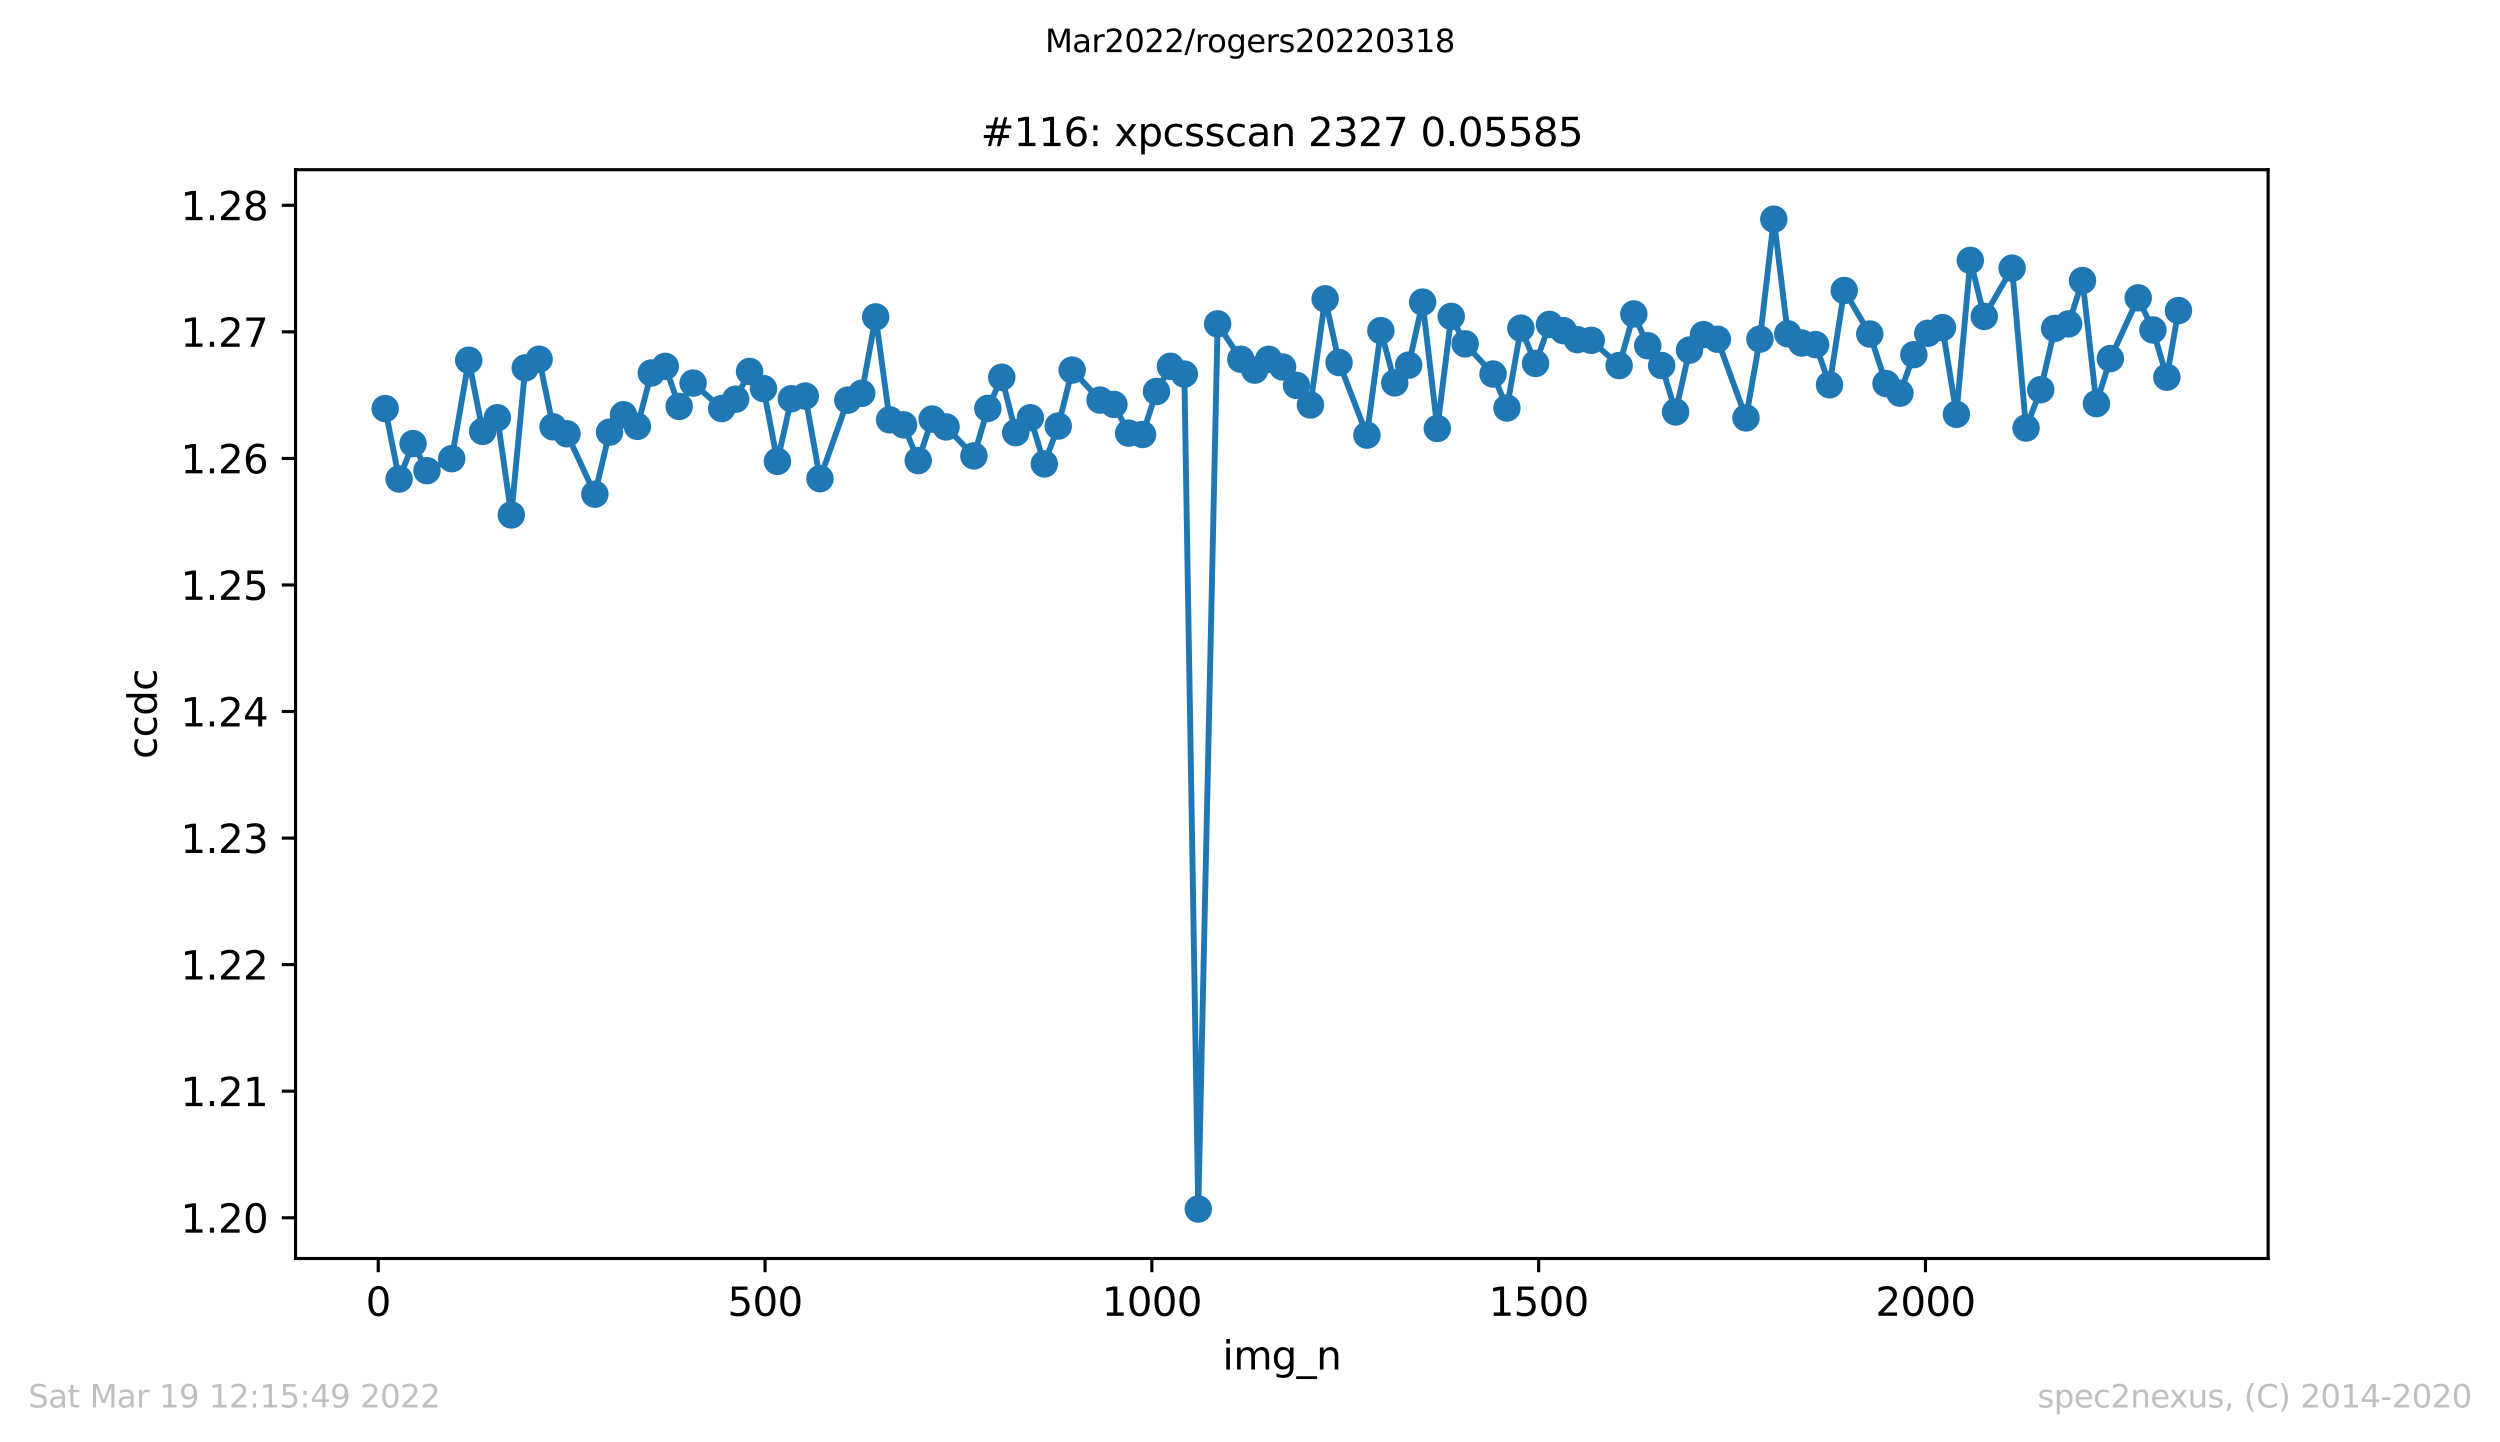 <?xml version="1.0" encoding="utf-8" standalone="no"?>
<!DOCTYPE svg PUBLIC "-//W3C//DTD SVG 1.1//EN"
  "http://www.w3.org/Graphics/SVG/1.1/DTD/svg11.dtd">
<svg xmlns:xlink="http://www.w3.org/1999/xlink" width="636.48pt" height="367.2pt" viewBox="0 0 636.48 367.2" xmlns="http://www.w3.org/2000/svg" version="1.1">
 <defs>
  <style type="text/css">*{stroke-linejoin: round; stroke-linecap: butt}</style>
 </defs>
 <g id="figure_1">
  <g id="patch_1">
   <path d="M 0 367.2 
L 636.48 367.2 
L 636.48 0 
L 0 0 
z
" style="fill: #ffffff"/>
  </g>
  <g id="axes_1">
   <g id="patch_2">
    <path d="M 75.24 320.4 
L 577.44 320.4 
L 577.44 43.2 
L 75.24 43.2 
z
" style="fill: #ffffff"/>
   </g>
   <g id="matplotlib.axis_1">
    <g id="xtick_1">
     <g id="line2d_1">
      <defs>
       <path id="m9ed4591e3e" d="M 0 0 
L 0 3.5 
" style="stroke: #000000; stroke-width: 0.8"/>
      </defs>
      <g>
       <use xlink:href="#m9ed4591e3e" x="96.295" y="320.4" style="stroke: #000000; stroke-width: 0.8"/>
      </g>
     </g>
     <g id="text_1">
      <!-- 0 -->
      <g transform="translate(93.113 334.998)scale(0.1 -0.1)">
       <defs>
        <path id="DejaVuSans-30" d="M 2034 4250 
Q 1547 4250 1301 3770 
Q 1056 3291 1056 2328 
Q 1056 1369 1301 889 
Q 1547 409 2034 409 
Q 2525 409 2770 889 
Q 3016 1369 3016 2328 
Q 3016 3291 2770 3770 
Q 2525 4250 2034 4250 
z
M 2034 4750 
Q 2819 4750 3233 4129 
Q 3647 3509 3647 2328 
Q 3647 1150 3233 529 
Q 2819 -91 2034 -91 
Q 1250 -91 836 529 
Q 422 1150 422 2328 
Q 422 3509 836 4129 
Q 1250 4750 2034 4750 
z
" transform="scale(0.016)"/>
       </defs>
       <use xlink:href="#DejaVuSans-30"/>
      </g>
     </g>
    </g>
    <g id="xtick_2">
     <g id="line2d_2">
      <g>
       <use xlink:href="#m9ed4591e3e" x="194.773" y="320.4" style="stroke: #000000; stroke-width: 0.8"/>
      </g>
     </g>
     <g id="text_2">
      <!-- 500 -->
      <g transform="translate(185.229 334.998)scale(0.1 -0.1)">
       <defs>
        <path id="DejaVuSans-35" d="M 691 4666 
L 3169 4666 
L 3169 4134 
L 1269 4134 
L 1269 2991 
Q 1406 3038 1543 3061 
Q 1681 3084 1819 3084 
Q 2600 3084 3056 2656 
Q 3513 2228 3513 1497 
Q 3513 744 3044 326 
Q 2575 -91 1722 -91 
Q 1428 -91 1123 -41 
Q 819 9 494 109 
L 494 744 
Q 775 591 1075 516 
Q 1375 441 1709 441 
Q 2250 441 2565 725 
Q 2881 1009 2881 1497 
Q 2881 1984 2565 2268 
Q 2250 2553 1709 2553 
Q 1456 2553 1204 2497 
Q 953 2441 691 2322 
L 691 4666 
z
" transform="scale(0.016)"/>
       </defs>
       <use xlink:href="#DejaVuSans-35"/>
       <use xlink:href="#DejaVuSans-30" x="63.623"/>
       <use xlink:href="#DejaVuSans-30" x="127.246"/>
      </g>
     </g>
    </g>
    <g id="xtick_3">
     <g id="line2d_3">
      <g>
       <use xlink:href="#m9ed4591e3e" x="293.251" y="320.4" style="stroke: #000000; stroke-width: 0.8"/>
      </g>
     </g>
     <g id="text_3">
      <!-- 1000 -->
      <g transform="translate(280.526 334.998)scale(0.1 -0.1)">
       <defs>
        <path id="DejaVuSans-31" d="M 794 531 
L 1825 531 
L 1825 4091 
L 703 3866 
L 703 4441 
L 1819 4666 
L 2450 4666 
L 2450 531 
L 3481 531 
L 3481 0 
L 794 0 
L 794 531 
z
" transform="scale(0.016)"/>
       </defs>
       <use xlink:href="#DejaVuSans-31"/>
       <use xlink:href="#DejaVuSans-30" x="63.623"/>
       <use xlink:href="#DejaVuSans-30" x="127.246"/>
       <use xlink:href="#DejaVuSans-30" x="190.869"/>
      </g>
     </g>
    </g>
    <g id="xtick_4">
     <g id="line2d_4">
      <g>
       <use xlink:href="#m9ed4591e3e" x="391.73" y="320.4" style="stroke: #000000; stroke-width: 0.8"/>
      </g>
     </g>
     <g id="text_4">
      <!-- 1500 -->
      <g transform="translate(379.005 334.998)scale(0.1 -0.1)">
       <use xlink:href="#DejaVuSans-31"/>
       <use xlink:href="#DejaVuSans-35" x="63.623"/>
       <use xlink:href="#DejaVuSans-30" x="127.246"/>
       <use xlink:href="#DejaVuSans-30" x="190.869"/>
      </g>
     </g>
    </g>
    <g id="xtick_5">
     <g id="line2d_5">
      <g>
       <use xlink:href="#m9ed4591e3e" x="490.208" y="320.4" style="stroke: #000000; stroke-width: 0.8"/>
      </g>
     </g>
     <g id="text_5">
      <!-- 2000 -->
      <g transform="translate(477.483 334.998)scale(0.1 -0.1)">
       <defs>
        <path id="DejaVuSans-32" d="M 1228 531 
L 3431 531 
L 3431 0 
L 469 0 
L 469 531 
Q 828 903 1448 1529 
Q 2069 2156 2228 2338 
Q 2531 2678 2651 2914 
Q 2772 3150 2772 3378 
Q 2772 3750 2511 3984 
Q 2250 4219 1831 4219 
Q 1534 4219 1204 4116 
Q 875 4013 500 3803 
L 500 4441 
Q 881 4594 1212 4672 
Q 1544 4750 1819 4750 
Q 2544 4750 2975 4387 
Q 3406 4025 3406 3419 
Q 3406 3131 3298 2873 
Q 3191 2616 2906 2266 
Q 2828 2175 2409 1742 
Q 1991 1309 1228 531 
z
" transform="scale(0.016)"/>
       </defs>
       <use xlink:href="#DejaVuSans-32"/>
       <use xlink:href="#DejaVuSans-30" x="63.623"/>
       <use xlink:href="#DejaVuSans-30" x="127.246"/>
       <use xlink:href="#DejaVuSans-30" x="190.869"/>
      </g>
     </g>
    </g>
    <g id="text_6">
     <!-- img_n -->
     <g transform="translate(311.238 348.677)scale(0.1 -0.1)">
      <defs>
       <path id="DejaVuSans-69" d="M 603 3500 
L 1178 3500 
L 1178 0 
L 603 0 
L 603 3500 
z
M 603 4863 
L 1178 4863 
L 1178 4134 
L 603 4134 
L 603 4863 
z
" transform="scale(0.016)"/>
       <path id="DejaVuSans-6d" d="M 3328 2828 
Q 3544 3216 3844 3400 
Q 4144 3584 4550 3584 
Q 5097 3584 5394 3201 
Q 5691 2819 5691 2113 
L 5691 0 
L 5113 0 
L 5113 2094 
Q 5113 2597 4934 2840 
Q 4756 3084 4391 3084 
Q 3944 3084 3684 2787 
Q 3425 2491 3425 1978 
L 3425 0 
L 2847 0 
L 2847 2094 
Q 2847 2600 2669 2842 
Q 2491 3084 2119 3084 
Q 1678 3084 1418 2786 
Q 1159 2488 1159 1978 
L 1159 0 
L 581 0 
L 581 3500 
L 1159 3500 
L 1159 2956 
Q 1356 3278 1631 3431 
Q 1906 3584 2284 3584 
Q 2666 3584 2933 3390 
Q 3200 3197 3328 2828 
z
" transform="scale(0.016)"/>
       <path id="DejaVuSans-67" d="M 2906 1791 
Q 2906 2416 2648 2759 
Q 2391 3103 1925 3103 
Q 1463 3103 1205 2759 
Q 947 2416 947 1791 
Q 947 1169 1205 825 
Q 1463 481 1925 481 
Q 2391 481 2648 825 
Q 2906 1169 2906 1791 
z
M 3481 434 
Q 3481 -459 3084 -895 
Q 2688 -1331 1869 -1331 
Q 1566 -1331 1297 -1286 
Q 1028 -1241 775 -1147 
L 775 -588 
Q 1028 -725 1275 -790 
Q 1522 -856 1778 -856 
Q 2344 -856 2625 -561 
Q 2906 -266 2906 331 
L 2906 616 
Q 2728 306 2450 153 
Q 2172 0 1784 0 
Q 1141 0 747 490 
Q 353 981 353 1791 
Q 353 2603 747 3093 
Q 1141 3584 1784 3584 
Q 2172 3584 2450 3431 
Q 2728 3278 2906 2969 
L 2906 3500 
L 3481 3500 
L 3481 434 
z
" transform="scale(0.016)"/>
       <path id="DejaVuSans-5f" d="M 3263 -1063 
L 3263 -1509 
L -63 -1509 
L -63 -1063 
L 3263 -1063 
z
" transform="scale(0.016)"/>
       <path id="DejaVuSans-6e" d="M 3513 2113 
L 3513 0 
L 2938 0 
L 2938 2094 
Q 2938 2591 2744 2837 
Q 2550 3084 2163 3084 
Q 1697 3084 1428 2787 
Q 1159 2491 1159 1978 
L 1159 0 
L 581 0 
L 581 3500 
L 1159 3500 
L 1159 2956 
Q 1366 3272 1645 3428 
Q 1925 3584 2291 3584 
Q 2894 3584 3203 3211 
Q 3513 2838 3513 2113 
z
" transform="scale(0.016)"/>
      </defs>
      <use xlink:href="#DejaVuSans-69"/>
      <use xlink:href="#DejaVuSans-6d" x="27.783"/>
      <use xlink:href="#DejaVuSans-67" x="125.195"/>
      <use xlink:href="#DejaVuSans-5f" x="188.672"/>
      <use xlink:href="#DejaVuSans-6e" x="238.672"/>
     </g>
    </g>
   </g>
   <g id="matplotlib.axis_2">
    <g id="ytick_1">
     <g id="line2d_6">
      <defs>
       <path id="m39bb43dc4e" d="M 0 0 
L -3.5 0 
" style="stroke: #000000; stroke-width: 0.8"/>
      </defs>
      <g>
       <use xlink:href="#m39bb43dc4e" x="75.24" y="310.026" style="stroke: #000000; stroke-width: 0.8"/>
      </g>
     </g>
     <g id="text_7">
      <!-- 1.20 -->
      <g transform="translate(45.974 313.826)scale(0.1 -0.1)">
       <defs>
        <path id="DejaVuSans-2e" d="M 684 794 
L 1344 794 
L 1344 0 
L 684 0 
L 684 794 
z
" transform="scale(0.016)"/>
       </defs>
       <use xlink:href="#DejaVuSans-31"/>
       <use xlink:href="#DejaVuSans-2e" x="63.623"/>
       <use xlink:href="#DejaVuSans-32" x="95.41"/>
       <use xlink:href="#DejaVuSans-30" x="159.033"/>
      </g>
     </g>
    </g>
    <g id="ytick_2">
     <g id="line2d_7">
      <g>
       <use xlink:href="#m39bb43dc4e" x="75.24" y="277.807" style="stroke: #000000; stroke-width: 0.8"/>
      </g>
     </g>
     <g id="text_8">
      <!-- 1.21 -->
      <g transform="translate(45.974 281.606)scale(0.1 -0.1)">
       <use xlink:href="#DejaVuSans-31"/>
       <use xlink:href="#DejaVuSans-2e" x="63.623"/>
       <use xlink:href="#DejaVuSans-32" x="95.41"/>
       <use xlink:href="#DejaVuSans-31" x="159.033"/>
      </g>
     </g>
    </g>
    <g id="ytick_3">
     <g id="line2d_8">
      <g>
       <use xlink:href="#m39bb43dc4e" x="75.24" y="245.587" style="stroke: #000000; stroke-width: 0.8"/>
      </g>
     </g>
     <g id="text_9">
      <!-- 1.22 -->
      <g transform="translate(45.974 249.386)scale(0.1 -0.1)">
       <use xlink:href="#DejaVuSans-31"/>
       <use xlink:href="#DejaVuSans-2e" x="63.623"/>
       <use xlink:href="#DejaVuSans-32" x="95.41"/>
       <use xlink:href="#DejaVuSans-32" x="159.033"/>
      </g>
     </g>
    </g>
    <g id="ytick_4">
     <g id="line2d_9">
      <g>
       <use xlink:href="#m39bb43dc4e" x="75.24" y="213.367" style="stroke: #000000; stroke-width: 0.8"/>
      </g>
     </g>
     <g id="text_10">
      <!-- 1.23 -->
      <g transform="translate(45.974 217.167)scale(0.1 -0.1)">
       <defs>
        <path id="DejaVuSans-33" d="M 2597 2516 
Q 3050 2419 3304 2112 
Q 3559 1806 3559 1356 
Q 3559 666 3084 287 
Q 2609 -91 1734 -91 
Q 1441 -91 1130 -33 
Q 819 25 488 141 
L 488 750 
Q 750 597 1062 519 
Q 1375 441 1716 441 
Q 2309 441 2620 675 
Q 2931 909 2931 1356 
Q 2931 1769 2642 2001 
Q 2353 2234 1838 2234 
L 1294 2234 
L 1294 2753 
L 1863 2753 
Q 2328 2753 2575 2939 
Q 2822 3125 2822 3475 
Q 2822 3834 2567 4026 
Q 2313 4219 1838 4219 
Q 1578 4219 1281 4162 
Q 984 4106 628 3988 
L 628 4550 
Q 988 4650 1302 4700 
Q 1616 4750 1894 4750 
Q 2613 4750 3031 4423 
Q 3450 4097 3450 3541 
Q 3450 3153 3228 2886 
Q 3006 2619 2597 2516 
z
" transform="scale(0.016)"/>
       </defs>
       <use xlink:href="#DejaVuSans-31"/>
       <use xlink:href="#DejaVuSans-2e" x="63.623"/>
       <use xlink:href="#DejaVuSans-32" x="95.41"/>
       <use xlink:href="#DejaVuSans-33" x="159.033"/>
      </g>
     </g>
    </g>
    <g id="ytick_5">
     <g id="line2d_10">
      <g>
       <use xlink:href="#m39bb43dc4e" x="75.24" y="181.148" style="stroke: #000000; stroke-width: 0.8"/>
      </g>
     </g>
     <g id="text_11">
      <!-- 1.24 -->
      <g transform="translate(45.974 184.947)scale(0.1 -0.1)">
       <defs>
        <path id="DejaVuSans-34" d="M 2419 4116 
L 825 1625 
L 2419 1625 
L 2419 4116 
z
M 2253 4666 
L 3047 4666 
L 3047 1625 
L 3713 1625 
L 3713 1100 
L 3047 1100 
L 3047 0 
L 2419 0 
L 2419 1100 
L 313 1100 
L 313 1709 
L 2253 4666 
z
" transform="scale(0.016)"/>
       </defs>
       <use xlink:href="#DejaVuSans-31"/>
       <use xlink:href="#DejaVuSans-2e" x="63.623"/>
       <use xlink:href="#DejaVuSans-32" x="95.41"/>
       <use xlink:href="#DejaVuSans-34" x="159.033"/>
      </g>
     </g>
    </g>
    <g id="ytick_6">
     <g id="line2d_11">
      <g>
       <use xlink:href="#m39bb43dc4e" x="75.24" y="148.928" style="stroke: #000000; stroke-width: 0.8"/>
      </g>
     </g>
     <g id="text_12">
      <!-- 1.25 -->
      <g transform="translate(45.974 152.727)scale(0.1 -0.1)">
       <use xlink:href="#DejaVuSans-31"/>
       <use xlink:href="#DejaVuSans-2e" x="63.623"/>
       <use xlink:href="#DejaVuSans-32" x="95.41"/>
       <use xlink:href="#DejaVuSans-35" x="159.033"/>
      </g>
     </g>
    </g>
    <g id="ytick_7">
     <g id="line2d_12">
      <g>
       <use xlink:href="#m39bb43dc4e" x="75.24" y="116.708" style="stroke: #000000; stroke-width: 0.8"/>
      </g>
     </g>
     <g id="text_13">
      <!-- 1.26 -->
      <g transform="translate(45.974 120.508)scale(0.1 -0.1)">
       <defs>
        <path id="DejaVuSans-36" d="M 2113 2584 
Q 1688 2584 1439 2293 
Q 1191 2003 1191 1497 
Q 1191 994 1439 701 
Q 1688 409 2113 409 
Q 2538 409 2786 701 
Q 3034 994 3034 1497 
Q 3034 2003 2786 2293 
Q 2538 2584 2113 2584 
z
M 3366 4563 
L 3366 3988 
Q 3128 4100 2886 4159 
Q 2644 4219 2406 4219 
Q 1781 4219 1451 3797 
Q 1122 3375 1075 2522 
Q 1259 2794 1537 2939 
Q 1816 3084 2150 3084 
Q 2853 3084 3261 2657 
Q 3669 2231 3669 1497 
Q 3669 778 3244 343 
Q 2819 -91 2113 -91 
Q 1303 -91 875 529 
Q 447 1150 447 2328 
Q 447 3434 972 4092 
Q 1497 4750 2381 4750 
Q 2619 4750 2861 4703 
Q 3103 4656 3366 4563 
z
" transform="scale(0.016)"/>
       </defs>
       <use xlink:href="#DejaVuSans-31"/>
       <use xlink:href="#DejaVuSans-2e" x="63.623"/>
       <use xlink:href="#DejaVuSans-32" x="95.41"/>
       <use xlink:href="#DejaVuSans-36" x="159.033"/>
      </g>
     </g>
    </g>
    <g id="ytick_8">
     <g id="line2d_13">
      <g>
       <use xlink:href="#m39bb43dc4e" x="75.24" y="84.489" style="stroke: #000000; stroke-width: 0.8"/>
      </g>
     </g>
     <g id="text_14">
      <!-- 1.27 -->
      <g transform="translate(45.974 88.288)scale(0.1 -0.1)">
       <defs>
        <path id="DejaVuSans-37" d="M 525 4666 
L 3525 4666 
L 3525 4397 
L 1831 0 
L 1172 0 
L 2766 4134 
L 525 4134 
L 525 4666 
z
" transform="scale(0.016)"/>
       </defs>
       <use xlink:href="#DejaVuSans-31"/>
       <use xlink:href="#DejaVuSans-2e" x="63.623"/>
       <use xlink:href="#DejaVuSans-32" x="95.41"/>
       <use xlink:href="#DejaVuSans-37" x="159.033"/>
      </g>
     </g>
    </g>
    <g id="ytick_9">
     <g id="line2d_14">
      <g>
       <use xlink:href="#m39bb43dc4e" x="75.24" y="52.269" style="stroke: #000000; stroke-width: 0.8"/>
      </g>
     </g>
     <g id="text_15">
      <!-- 1.28 -->
      <g transform="translate(45.974 56.068)scale(0.1 -0.1)">
       <defs>
        <path id="DejaVuSans-38" d="M 2034 2216 
Q 1584 2216 1326 1975 
Q 1069 1734 1069 1313 
Q 1069 891 1326 650 
Q 1584 409 2034 409 
Q 2484 409 2743 651 
Q 3003 894 3003 1313 
Q 3003 1734 2745 1975 
Q 2488 2216 2034 2216 
z
M 1403 2484 
Q 997 2584 770 2862 
Q 544 3141 544 3541 
Q 544 4100 942 4425 
Q 1341 4750 2034 4750 
Q 2731 4750 3128 4425 
Q 3525 4100 3525 3541 
Q 3525 3141 3298 2862 
Q 3072 2584 2669 2484 
Q 3125 2378 3379 2068 
Q 3634 1759 3634 1313 
Q 3634 634 3220 271 
Q 2806 -91 2034 -91 
Q 1263 -91 848 271 
Q 434 634 434 1313 
Q 434 1759 690 2068 
Q 947 2378 1403 2484 
z
M 1172 3481 
Q 1172 3119 1398 2916 
Q 1625 2713 2034 2713 
Q 2441 2713 2670 2916 
Q 2900 3119 2900 3481 
Q 2900 3844 2670 4047 
Q 2441 4250 2034 4250 
Q 1625 4250 1398 4047 
Q 1172 3844 1172 3481 
z
" transform="scale(0.016)"/>
       </defs>
       <use xlink:href="#DejaVuSans-31"/>
       <use xlink:href="#DejaVuSans-2e" x="63.623"/>
       <use xlink:href="#DejaVuSans-32" x="95.41"/>
       <use xlink:href="#DejaVuSans-38" x="159.033"/>
      </g>
     </g>
    </g>
    <g id="text_16">
     <!-- ccdc -->
     <g transform="translate(39.895 193.222)rotate(-90)scale(0.1 -0.1)">
      <defs>
       <path id="DejaVuSans-63" d="M 3122 3366 
L 3122 2828 
Q 2878 2963 2633 3030 
Q 2388 3097 2138 3097 
Q 1578 3097 1268 2742 
Q 959 2388 959 1747 
Q 959 1106 1268 751 
Q 1578 397 2138 397 
Q 2388 397 2633 464 
Q 2878 531 3122 666 
L 3122 134 
Q 2881 22 2623 -34 
Q 2366 -91 2075 -91 
Q 1284 -91 818 406 
Q 353 903 353 1747 
Q 353 2603 823 3093 
Q 1294 3584 2113 3584 
Q 2378 3584 2631 3529 
Q 2884 3475 3122 3366 
z
" transform="scale(0.016)"/>
       <path id="DejaVuSans-64" d="M 2906 2969 
L 2906 4863 
L 3481 4863 
L 3481 0 
L 2906 0 
L 2906 525 
Q 2725 213 2448 61 
Q 2172 -91 1784 -91 
Q 1150 -91 751 415 
Q 353 922 353 1747 
Q 353 2572 751 3078 
Q 1150 3584 1784 3584 
Q 2172 3584 2448 3432 
Q 2725 3281 2906 2969 
z
M 947 1747 
Q 947 1113 1208 752 
Q 1469 391 1925 391 
Q 2381 391 2643 752 
Q 2906 1113 2906 1747 
Q 2906 2381 2643 2742 
Q 2381 3103 1925 3103 
Q 1469 3103 1208 2742 
Q 947 2381 947 1747 
z
" transform="scale(0.016)"/>
      </defs>
      <use xlink:href="#DejaVuSans-63"/>
      <use xlink:href="#DejaVuSans-63" x="54.98"/>
      <use xlink:href="#DejaVuSans-64" x="109.961"/>
      <use xlink:href="#DejaVuSans-63" x="173.438"/>
     </g>
    </g>
   </g>
   <g id="line2d_15">
    <path d="M 98.067 104.023 
L 101.612 121.957 
L 105.158 112.928 
L 108.703 119.826 
L 115.006 116.784 
L 119.339 91.712 
L 122.884 109.83 
L 126.626 106.351 
L 130.171 131.103 
L 133.716 93.666 
L 137.262 91.463 
L 140.807 108.662 
L 144.352 110.44 
L 151.443 125.814 
L 155.185 110.027 
L 158.73 105.596 
L 162.275 108.546 
L 165.82 94.962 
L 169.366 93.281 
L 172.911 103.47 
L 176.456 97.53 
L 183.743 104.019 
L 187.289 101.632 
L 190.834 94.569 
L 194.379 98.931 
L 197.924 117.463 
L 201.47 101.519 
L 205.015 100.833 
L 208.757 121.877 
L 215.847 101.876 
L 219.393 100.123 
L 222.938 80.684 
L 226.483 106.877 
L 230.028 108.153 
L 233.77 117.258 
L 237.316 106.696 
L 240.861 108.682 
L 247.951 116.066 
L 251.496 103.979 
L 255.042 96.038 
L 258.587 110.147 
L 262.329 106.351 
L 265.874 118.105 
L 269.42 108.466 
L 272.965 94.22 
L 280.055 101.852 
L 283.6 102.96 
L 287.343 110.275 
L 290.888 110.617 
L 294.433 99.669 
L 297.978 93.265 
L 301.523 95.239 
L 305.069 307.8 
L 309.993 82.45 
L 315.901 91.459 
L 319.447 94.232 
L 322.992 91.471 
L 326.537 93.425 
L 330.082 98.124 
L 333.627 103.108 
L 337.37 76.081 
L 340.915 92.302 
L 348.005 110.785 
L 351.55 84.167 
L 355.096 97.474 
L 358.641 92.956 
L 362.186 76.916 
L 365.928 109.084 
L 369.474 80.548 
L 373.019 87.534 
L 380.109 95.231 
L 383.654 103.879 
L 387.2 83.557 
L 390.942 92.526 
L 394.487 82.594 
L 398.032 84.176 
L 401.577 86.475 
L 405.123 86.643 
L 412.213 93.068 
L 415.955 79.93 
L 419.5 88.024 
L 423.046 93.056 
L 426.591 104.878 
L 430.136 89.131 
L 433.681 85.199 
L 437.227 86.366 
L 444.514 106.391 
L 448.059 86.334 
L 451.604 55.8 
L 455.15 84.974 
L 458.695 87.326 
L 462.24 87.743 
L 465.785 97.956 
L 469.527 73.954 
L 476.027 85.034 
L 480.163 97.651 
L 483.708 100.099 
L 487.254 90.291 
L 490.799 84.858 
L 494.541 83.393 
L 498.086 105.484 
L 501.631 66.29 
L 505.177 80.556 
L 512.267 68.272 
L 515.812 108.979 
L 519.554 99.212 
L 523.1 83.614 
L 526.645 82.458 
L 530.19 71.426 
L 533.735 102.755 
L 537.281 91.286 
L 544.371 75.833 
L 548.113 83.999 
L 551.658 96.038 
L 554.613 79.067 
" clip-path="url(#pee80de3edb)" style="fill: none; stroke: #1f77b4; stroke-width: 1.5; stroke-linecap: square"/>
    <defs>
     <path id="m32db7f32c6" d="M 0 3 
C 0.796 3 1.559 2.684 2.121 2.121 
C 2.684 1.559 3 0.796 3 0 
C 3 -0.796 2.684 -1.559 2.121 -2.121 
C 1.559 -2.684 0.796 -3 0 -3 
C -0.796 -3 -1.559 -2.684 -2.121 -2.121 
C -2.684 -1.559 -3 -0.796 -3 0 
C -3 0.796 -2.684 1.559 -2.121 2.121 
C -1.559 2.684 -0.796 3 0 3 
z
" style="stroke: #1f77b4"/>
    </defs>
    <g clip-path="url(#pee80de3edb)">
     <use xlink:href="#m32db7f32c6" x="98.067" y="104.023" style="fill: #1f77b4; stroke: #1f77b4"/>
     <use xlink:href="#m32db7f32c6" x="101.612" y="121.957" style="fill: #1f77b4; stroke: #1f77b4"/>
     <use xlink:href="#m32db7f32c6" x="105.158" y="112.928" style="fill: #1f77b4; stroke: #1f77b4"/>
     <use xlink:href="#m32db7f32c6" x="108.703" y="119.826" style="fill: #1f77b4; stroke: #1f77b4"/>
     <use xlink:href="#m32db7f32c6" x="115.006" y="116.784" style="fill: #1f77b4; stroke: #1f77b4"/>
     <use xlink:href="#m32db7f32c6" x="119.339" y="91.712" style="fill: #1f77b4; stroke: #1f77b4"/>
     <use xlink:href="#m32db7f32c6" x="122.884" y="109.83" style="fill: #1f77b4; stroke: #1f77b4"/>
     <use xlink:href="#m32db7f32c6" x="126.626" y="106.351" style="fill: #1f77b4; stroke: #1f77b4"/>
     <use xlink:href="#m32db7f32c6" x="130.171" y="131.103" style="fill: #1f77b4; stroke: #1f77b4"/>
     <use xlink:href="#m32db7f32c6" x="133.716" y="93.666" style="fill: #1f77b4; stroke: #1f77b4"/>
     <use xlink:href="#m32db7f32c6" x="137.262" y="91.463" style="fill: #1f77b4; stroke: #1f77b4"/>
     <use xlink:href="#m32db7f32c6" x="140.807" y="108.662" style="fill: #1f77b4; stroke: #1f77b4"/>
     <use xlink:href="#m32db7f32c6" x="144.352" y="110.44" style="fill: #1f77b4; stroke: #1f77b4"/>
     <use xlink:href="#m32db7f32c6" x="151.443" y="125.814" style="fill: #1f77b4; stroke: #1f77b4"/>
     <use xlink:href="#m32db7f32c6" x="155.185" y="110.027" style="fill: #1f77b4; stroke: #1f77b4"/>
     <use xlink:href="#m32db7f32c6" x="158.73" y="105.596" style="fill: #1f77b4; stroke: #1f77b4"/>
     <use xlink:href="#m32db7f32c6" x="162.275" y="108.546" style="fill: #1f77b4; stroke: #1f77b4"/>
     <use xlink:href="#m32db7f32c6" x="165.82" y="94.962" style="fill: #1f77b4; stroke: #1f77b4"/>
     <use xlink:href="#m32db7f32c6" x="169.366" y="93.281" style="fill: #1f77b4; stroke: #1f77b4"/>
     <use xlink:href="#m32db7f32c6" x="172.911" y="103.47" style="fill: #1f77b4; stroke: #1f77b4"/>
     <use xlink:href="#m32db7f32c6" x="176.456" y="97.53" style="fill: #1f77b4; stroke: #1f77b4"/>
     <use xlink:href="#m32db7f32c6" x="183.743" y="104.019" style="fill: #1f77b4; stroke: #1f77b4"/>
     <use xlink:href="#m32db7f32c6" x="187.289" y="101.632" style="fill: #1f77b4; stroke: #1f77b4"/>
     <use xlink:href="#m32db7f32c6" x="190.834" y="94.569" style="fill: #1f77b4; stroke: #1f77b4"/>
     <use xlink:href="#m32db7f32c6" x="194.379" y="98.931" style="fill: #1f77b4; stroke: #1f77b4"/>
     <use xlink:href="#m32db7f32c6" x="197.924" y="117.463" style="fill: #1f77b4; stroke: #1f77b4"/>
     <use xlink:href="#m32db7f32c6" x="201.47" y="101.519" style="fill: #1f77b4; stroke: #1f77b4"/>
     <use xlink:href="#m32db7f32c6" x="205.015" y="100.833" style="fill: #1f77b4; stroke: #1f77b4"/>
     <use xlink:href="#m32db7f32c6" x="208.757" y="121.877" style="fill: #1f77b4; stroke: #1f77b4"/>
     <use xlink:href="#m32db7f32c6" x="215.847" y="101.876" style="fill: #1f77b4; stroke: #1f77b4"/>
     <use xlink:href="#m32db7f32c6" x="219.393" y="100.123" style="fill: #1f77b4; stroke: #1f77b4"/>
     <use xlink:href="#m32db7f32c6" x="222.938" y="80.684" style="fill: #1f77b4; stroke: #1f77b4"/>
     <use xlink:href="#m32db7f32c6" x="226.483" y="106.877" style="fill: #1f77b4; stroke: #1f77b4"/>
     <use xlink:href="#m32db7f32c6" x="230.028" y="108.153" style="fill: #1f77b4; stroke: #1f77b4"/>
     <use xlink:href="#m32db7f32c6" x="233.77" y="117.258" style="fill: #1f77b4; stroke: #1f77b4"/>
     <use xlink:href="#m32db7f32c6" x="237.316" y="106.696" style="fill: #1f77b4; stroke: #1f77b4"/>
     <use xlink:href="#m32db7f32c6" x="240.861" y="108.682" style="fill: #1f77b4; stroke: #1f77b4"/>
     <use xlink:href="#m32db7f32c6" x="247.951" y="116.066" style="fill: #1f77b4; stroke: #1f77b4"/>
     <use xlink:href="#m32db7f32c6" x="251.496" y="103.979" style="fill: #1f77b4; stroke: #1f77b4"/>
     <use xlink:href="#m32db7f32c6" x="255.042" y="96.038" style="fill: #1f77b4; stroke: #1f77b4"/>
     <use xlink:href="#m32db7f32c6" x="258.587" y="110.147" style="fill: #1f77b4; stroke: #1f77b4"/>
     <use xlink:href="#m32db7f32c6" x="262.329" y="106.351" style="fill: #1f77b4; stroke: #1f77b4"/>
     <use xlink:href="#m32db7f32c6" x="265.874" y="118.105" style="fill: #1f77b4; stroke: #1f77b4"/>
     <use xlink:href="#m32db7f32c6" x="269.42" y="108.466" style="fill: #1f77b4; stroke: #1f77b4"/>
     <use xlink:href="#m32db7f32c6" x="272.965" y="94.22" style="fill: #1f77b4; stroke: #1f77b4"/>
     <use xlink:href="#m32db7f32c6" x="280.055" y="101.852" style="fill: #1f77b4; stroke: #1f77b4"/>
     <use xlink:href="#m32db7f32c6" x="283.6" y="102.96" style="fill: #1f77b4; stroke: #1f77b4"/>
     <use xlink:href="#m32db7f32c6" x="287.343" y="110.275" style="fill: #1f77b4; stroke: #1f77b4"/>
     <use xlink:href="#m32db7f32c6" x="290.888" y="110.617" style="fill: #1f77b4; stroke: #1f77b4"/>
     <use xlink:href="#m32db7f32c6" x="294.433" y="99.669" style="fill: #1f77b4; stroke: #1f77b4"/>
     <use xlink:href="#m32db7f32c6" x="297.978" y="93.265" style="fill: #1f77b4; stroke: #1f77b4"/>
     <use xlink:href="#m32db7f32c6" x="301.523" y="95.239" style="fill: #1f77b4; stroke: #1f77b4"/>
     <use xlink:href="#m32db7f32c6" x="305.069" y="307.8" style="fill: #1f77b4; stroke: #1f77b4"/>
     <use xlink:href="#m32db7f32c6" x="309.993" y="82.45" style="fill: #1f77b4; stroke: #1f77b4"/>
     <use xlink:href="#m32db7f32c6" x="315.901" y="91.459" style="fill: #1f77b4; stroke: #1f77b4"/>
     <use xlink:href="#m32db7f32c6" x="319.447" y="94.232" style="fill: #1f77b4; stroke: #1f77b4"/>
     <use xlink:href="#m32db7f32c6" x="322.992" y="91.471" style="fill: #1f77b4; stroke: #1f77b4"/>
     <use xlink:href="#m32db7f32c6" x="326.537" y="93.425" style="fill: #1f77b4; stroke: #1f77b4"/>
     <use xlink:href="#m32db7f32c6" x="330.082" y="98.124" style="fill: #1f77b4; stroke: #1f77b4"/>
     <use xlink:href="#m32db7f32c6" x="333.627" y="103.108" style="fill: #1f77b4; stroke: #1f77b4"/>
     <use xlink:href="#m32db7f32c6" x="337.37" y="76.081" style="fill: #1f77b4; stroke: #1f77b4"/>
     <use xlink:href="#m32db7f32c6" x="340.915" y="92.302" style="fill: #1f77b4; stroke: #1f77b4"/>
     <use xlink:href="#m32db7f32c6" x="348.005" y="110.785" style="fill: #1f77b4; stroke: #1f77b4"/>
     <use xlink:href="#m32db7f32c6" x="351.55" y="84.167" style="fill: #1f77b4; stroke: #1f77b4"/>
     <use xlink:href="#m32db7f32c6" x="355.096" y="97.474" style="fill: #1f77b4; stroke: #1f77b4"/>
     <use xlink:href="#m32db7f32c6" x="358.641" y="92.956" style="fill: #1f77b4; stroke: #1f77b4"/>
     <use xlink:href="#m32db7f32c6" x="362.186" y="76.916" style="fill: #1f77b4; stroke: #1f77b4"/>
     <use xlink:href="#m32db7f32c6" x="365.928" y="109.084" style="fill: #1f77b4; stroke: #1f77b4"/>
     <use xlink:href="#m32db7f32c6" x="369.474" y="80.548" style="fill: #1f77b4; stroke: #1f77b4"/>
     <use xlink:href="#m32db7f32c6" x="373.019" y="87.534" style="fill: #1f77b4; stroke: #1f77b4"/>
     <use xlink:href="#m32db7f32c6" x="380.109" y="95.231" style="fill: #1f77b4; stroke: #1f77b4"/>
     <use xlink:href="#m32db7f32c6" x="383.654" y="103.879" style="fill: #1f77b4; stroke: #1f77b4"/>
     <use xlink:href="#m32db7f32c6" x="387.2" y="83.557" style="fill: #1f77b4; stroke: #1f77b4"/>
     <use xlink:href="#m32db7f32c6" x="390.942" y="92.526" style="fill: #1f77b4; stroke: #1f77b4"/>
     <use xlink:href="#m32db7f32c6" x="394.487" y="82.594" style="fill: #1f77b4; stroke: #1f77b4"/>
     <use xlink:href="#m32db7f32c6" x="398.032" y="84.176" style="fill: #1f77b4; stroke: #1f77b4"/>
     <use xlink:href="#m32db7f32c6" x="401.577" y="86.475" style="fill: #1f77b4; stroke: #1f77b4"/>
     <use xlink:href="#m32db7f32c6" x="405.123" y="86.643" style="fill: #1f77b4; stroke: #1f77b4"/>
     <use xlink:href="#m32db7f32c6" x="412.213" y="93.068" style="fill: #1f77b4; stroke: #1f77b4"/>
     <use xlink:href="#m32db7f32c6" x="415.955" y="79.93" style="fill: #1f77b4; stroke: #1f77b4"/>
     <use xlink:href="#m32db7f32c6" x="419.5" y="88.024" style="fill: #1f77b4; stroke: #1f77b4"/>
     <use xlink:href="#m32db7f32c6" x="423.046" y="93.056" style="fill: #1f77b4; stroke: #1f77b4"/>
     <use xlink:href="#m32db7f32c6" x="426.591" y="104.878" style="fill: #1f77b4; stroke: #1f77b4"/>
     <use xlink:href="#m32db7f32c6" x="430.136" y="89.131" style="fill: #1f77b4; stroke: #1f77b4"/>
     <use xlink:href="#m32db7f32c6" x="433.681" y="85.199" style="fill: #1f77b4; stroke: #1f77b4"/>
     <use xlink:href="#m32db7f32c6" x="437.227" y="86.366" style="fill: #1f77b4; stroke: #1f77b4"/>
     <use xlink:href="#m32db7f32c6" x="444.514" y="106.391" style="fill: #1f77b4; stroke: #1f77b4"/>
     <use xlink:href="#m32db7f32c6" x="448.059" y="86.334" style="fill: #1f77b4; stroke: #1f77b4"/>
     <use xlink:href="#m32db7f32c6" x="451.604" y="55.8" style="fill: #1f77b4; stroke: #1f77b4"/>
     <use xlink:href="#m32db7f32c6" x="455.15" y="84.974" style="fill: #1f77b4; stroke: #1f77b4"/>
     <use xlink:href="#m32db7f32c6" x="458.695" y="87.326" style="fill: #1f77b4; stroke: #1f77b4"/>
     <use xlink:href="#m32db7f32c6" x="462.24" y="87.743" style="fill: #1f77b4; stroke: #1f77b4"/>
     <use xlink:href="#m32db7f32c6" x="465.785" y="97.956" style="fill: #1f77b4; stroke: #1f77b4"/>
     <use xlink:href="#m32db7f32c6" x="469.527" y="73.954" style="fill: #1f77b4; stroke: #1f77b4"/>
     <use xlink:href="#m32db7f32c6" x="476.027" y="85.034" style="fill: #1f77b4; stroke: #1f77b4"/>
     <use xlink:href="#m32db7f32c6" x="480.163" y="97.651" style="fill: #1f77b4; stroke: #1f77b4"/>
     <use xlink:href="#m32db7f32c6" x="483.708" y="100.099" style="fill: #1f77b4; stroke: #1f77b4"/>
     <use xlink:href="#m32db7f32c6" x="487.254" y="90.291" style="fill: #1f77b4; stroke: #1f77b4"/>
     <use xlink:href="#m32db7f32c6" x="490.799" y="84.858" style="fill: #1f77b4; stroke: #1f77b4"/>
     <use xlink:href="#m32db7f32c6" x="494.541" y="83.393" style="fill: #1f77b4; stroke: #1f77b4"/>
     <use xlink:href="#m32db7f32c6" x="498.086" y="105.484" style="fill: #1f77b4; stroke: #1f77b4"/>
     <use xlink:href="#m32db7f32c6" x="501.631" y="66.29" style="fill: #1f77b4; stroke: #1f77b4"/>
     <use xlink:href="#m32db7f32c6" x="505.177" y="80.556" style="fill: #1f77b4; stroke: #1f77b4"/>
     <use xlink:href="#m32db7f32c6" x="512.267" y="68.272" style="fill: #1f77b4; stroke: #1f77b4"/>
     <use xlink:href="#m32db7f32c6" x="515.812" y="108.979" style="fill: #1f77b4; stroke: #1f77b4"/>
     <use xlink:href="#m32db7f32c6" x="519.554" y="99.212" style="fill: #1f77b4; stroke: #1f77b4"/>
     <use xlink:href="#m32db7f32c6" x="523.1" y="83.614" style="fill: #1f77b4; stroke: #1f77b4"/>
     <use xlink:href="#m32db7f32c6" x="526.645" y="82.458" style="fill: #1f77b4; stroke: #1f77b4"/>
     <use xlink:href="#m32db7f32c6" x="530.19" y="71.426" style="fill: #1f77b4; stroke: #1f77b4"/>
     <use xlink:href="#m32db7f32c6" x="533.735" y="102.755" style="fill: #1f77b4; stroke: #1f77b4"/>
     <use xlink:href="#m32db7f32c6" x="537.281" y="91.286" style="fill: #1f77b4; stroke: #1f77b4"/>
     <use xlink:href="#m32db7f32c6" x="544.371" y="75.833" style="fill: #1f77b4; stroke: #1f77b4"/>
     <use xlink:href="#m32db7f32c6" x="548.113" y="83.999" style="fill: #1f77b4; stroke: #1f77b4"/>
     <use xlink:href="#m32db7f32c6" x="551.658" y="96.038" style="fill: #1f77b4; stroke: #1f77b4"/>
     <use xlink:href="#m32db7f32c6" x="554.613" y="79.067" style="fill: #1f77b4; stroke: #1f77b4"/>
    </g>
   </g>
   <g id="patch_3">
    <path d="M 75.24 320.4 
L 75.24 43.2 
" style="fill: none; stroke: #000000; stroke-width: 0.8; stroke-linejoin: miter; stroke-linecap: square"/>
   </g>
   <g id="patch_4">
    <path d="M 577.44 320.4 
L 577.44 43.2 
" style="fill: none; stroke: #000000; stroke-width: 0.8; stroke-linejoin: miter; stroke-linecap: square"/>
   </g>
   <g id="patch_5">
    <path d="M 75.24 320.4 
L 577.44 320.4 
" style="fill: none; stroke: #000000; stroke-width: 0.8; stroke-linejoin: miter; stroke-linecap: square"/>
   </g>
   <g id="patch_6">
    <path d="M 75.24 43.2 
L 577.44 43.2 
" style="fill: none; stroke: #000000; stroke-width: 0.8; stroke-linejoin: miter; stroke-linecap: square"/>
   </g>
   <g id="text_17">
    <!-- #116: xpcsscan 2327 0.05585 -->
    <g transform="translate(249.679 37.2)scale(0.1 -0.1)">
     <defs>
      <path id="DejaVuSans-23" d="M 3272 2816 
L 2363 2816 
L 2100 1772 
L 3016 1772 
L 3272 2816 
z
M 2803 4594 
L 2478 3297 
L 3391 3297 
L 3719 4594 
L 4219 4594 
L 3897 3297 
L 4872 3297 
L 4872 2816 
L 3775 2816 
L 3519 1772 
L 4513 1772 
L 4513 1294 
L 3397 1294 
L 3072 0 
L 2572 0 
L 2894 1294 
L 1978 1294 
L 1656 0 
L 1153 0 
L 1478 1294 
L 494 1294 
L 494 1772 
L 1594 1772 
L 1856 2816 
L 850 2816 
L 850 3297 
L 1978 3297 
L 2297 4594 
L 2803 4594 
z
" transform="scale(0.016)"/>
      <path id="DejaVuSans-3a" d="M 750 794 
L 1409 794 
L 1409 0 
L 750 0 
L 750 794 
z
M 750 3309 
L 1409 3309 
L 1409 2516 
L 750 2516 
L 750 3309 
z
" transform="scale(0.016)"/>
      <path id="DejaVuSans-20" transform="scale(0.016)"/>
      <path id="DejaVuSans-78" d="M 3513 3500 
L 2247 1797 
L 3578 0 
L 2900 0 
L 1881 1375 
L 863 0 
L 184 0 
L 1544 1831 
L 300 3500 
L 978 3500 
L 1906 2253 
L 2834 3500 
L 3513 3500 
z
" transform="scale(0.016)"/>
      <path id="DejaVuSans-70" d="M 1159 525 
L 1159 -1331 
L 581 -1331 
L 581 3500 
L 1159 3500 
L 1159 2969 
Q 1341 3281 1617 3432 
Q 1894 3584 2278 3584 
Q 2916 3584 3314 3078 
Q 3713 2572 3713 1747 
Q 3713 922 3314 415 
Q 2916 -91 2278 -91 
Q 1894 -91 1617 61 
Q 1341 213 1159 525 
z
M 3116 1747 
Q 3116 2381 2855 2742 
Q 2594 3103 2138 3103 
Q 1681 3103 1420 2742 
Q 1159 2381 1159 1747 
Q 1159 1113 1420 752 
Q 1681 391 2138 391 
Q 2594 391 2855 752 
Q 3116 1113 3116 1747 
z
" transform="scale(0.016)"/>
      <path id="DejaVuSans-73" d="M 2834 3397 
L 2834 2853 
Q 2591 2978 2328 3040 
Q 2066 3103 1784 3103 
Q 1356 3103 1142 2972 
Q 928 2841 928 2578 
Q 928 2378 1081 2264 
Q 1234 2150 1697 2047 
L 1894 2003 
Q 2506 1872 2764 1633 
Q 3022 1394 3022 966 
Q 3022 478 2636 193 
Q 2250 -91 1575 -91 
Q 1294 -91 989 -36 
Q 684 19 347 128 
L 347 722 
Q 666 556 975 473 
Q 1284 391 1588 391 
Q 1994 391 2212 530 
Q 2431 669 2431 922 
Q 2431 1156 2273 1281 
Q 2116 1406 1581 1522 
L 1381 1569 
Q 847 1681 609 1914 
Q 372 2147 372 2553 
Q 372 3047 722 3315 
Q 1072 3584 1716 3584 
Q 2034 3584 2315 3537 
Q 2597 3491 2834 3397 
z
" transform="scale(0.016)"/>
      <path id="DejaVuSans-61" d="M 2194 1759 
Q 1497 1759 1228 1600 
Q 959 1441 959 1056 
Q 959 750 1161 570 
Q 1363 391 1709 391 
Q 2188 391 2477 730 
Q 2766 1069 2766 1631 
L 2766 1759 
L 2194 1759 
z
M 3341 1997 
L 3341 0 
L 2766 0 
L 2766 531 
Q 2569 213 2275 61 
Q 1981 -91 1556 -91 
Q 1019 -91 701 211 
Q 384 513 384 1019 
Q 384 1609 779 1909 
Q 1175 2209 1959 2209 
L 2766 2209 
L 2766 2266 
Q 2766 2663 2505 2880 
Q 2244 3097 1772 3097 
Q 1472 3097 1187 3025 
Q 903 2953 641 2809 
L 641 3341 
Q 956 3463 1253 3523 
Q 1550 3584 1831 3584 
Q 2591 3584 2966 3190 
Q 3341 2797 3341 1997 
z
" transform="scale(0.016)"/>
     </defs>
     <use xlink:href="#DejaVuSans-23"/>
     <use xlink:href="#DejaVuSans-31" x="83.789"/>
     <use xlink:href="#DejaVuSans-31" x="147.412"/>
     <use xlink:href="#DejaVuSans-36" x="211.035"/>
     <use xlink:href="#DejaVuSans-3a" x="274.658"/>
     <use xlink:href="#DejaVuSans-20" x="308.35"/>
     <use xlink:href="#DejaVuSans-78" x="340.137"/>
     <use xlink:href="#DejaVuSans-70" x="399.316"/>
     <use xlink:href="#DejaVuSans-63" x="462.793"/>
     <use xlink:href="#DejaVuSans-73" x="517.773"/>
     <use xlink:href="#DejaVuSans-73" x="569.873"/>
     <use xlink:href="#DejaVuSans-63" x="621.973"/>
     <use xlink:href="#DejaVuSans-61" x="676.953"/>
     <use xlink:href="#DejaVuSans-6e" x="738.232"/>
     <use xlink:href="#DejaVuSans-20" x="801.611"/>
     <use xlink:href="#DejaVuSans-32" x="833.398"/>
     <use xlink:href="#DejaVuSans-33" x="897.021"/>
     <use xlink:href="#DejaVuSans-32" x="960.645"/>
     <use xlink:href="#DejaVuSans-37" x="1024.268"/>
     <use xlink:href="#DejaVuSans-20" x="1087.891"/>
     <use xlink:href="#DejaVuSans-30" x="1119.678"/>
     <use xlink:href="#DejaVuSans-2e" x="1183.301"/>
     <use xlink:href="#DejaVuSans-30" x="1215.088"/>
     <use xlink:href="#DejaVuSans-35" x="1278.711"/>
     <use xlink:href="#DejaVuSans-35" x="1342.334"/>
     <use xlink:href="#DejaVuSans-38" x="1405.957"/>
     <use xlink:href="#DejaVuSans-35" x="1469.58"/>
    </g>
   </g>
  </g>
  <g id="text_18">
   <!-- Mar2022/rogers20220318 -->
   <g transform="translate(266.075 13.279)scale(0.08 -0.08)">
    <defs>
     <path id="DejaVuSans-4d" d="M 628 4666 
L 1569 4666 
L 2759 1491 
L 3956 4666 
L 4897 4666 
L 4897 0 
L 4281 0 
L 4281 4097 
L 3078 897 
L 2444 897 
L 1241 4097 
L 1241 0 
L 628 0 
L 628 4666 
z
" transform="scale(0.016)"/>
     <path id="DejaVuSans-72" d="M 2631 2963 
Q 2534 3019 2420 3045 
Q 2306 3072 2169 3072 
Q 1681 3072 1420 2755 
Q 1159 2438 1159 1844 
L 1159 0 
L 581 0 
L 581 3500 
L 1159 3500 
L 1159 2956 
Q 1341 3275 1631 3429 
Q 1922 3584 2338 3584 
Q 2397 3584 2469 3576 
Q 2541 3569 2628 3553 
L 2631 2963 
z
" transform="scale(0.016)"/>
     <path id="DejaVuSans-2f" d="M 1625 4666 
L 2156 4666 
L 531 -594 
L 0 -594 
L 1625 4666 
z
" transform="scale(0.016)"/>
     <path id="DejaVuSans-6f" d="M 1959 3097 
Q 1497 3097 1228 2736 
Q 959 2375 959 1747 
Q 959 1119 1226 758 
Q 1494 397 1959 397 
Q 2419 397 2687 759 
Q 2956 1122 2956 1747 
Q 2956 2369 2687 2733 
Q 2419 3097 1959 3097 
z
M 1959 3584 
Q 2709 3584 3137 3096 
Q 3566 2609 3566 1747 
Q 3566 888 3137 398 
Q 2709 -91 1959 -91 
Q 1206 -91 779 398 
Q 353 888 353 1747 
Q 353 2609 779 3096 
Q 1206 3584 1959 3584 
z
" transform="scale(0.016)"/>
     <path id="DejaVuSans-65" d="M 3597 1894 
L 3597 1613 
L 953 1613 
Q 991 1019 1311 708 
Q 1631 397 2203 397 
Q 2534 397 2845 478 
Q 3156 559 3463 722 
L 3463 178 
Q 3153 47 2828 -22 
Q 2503 -91 2169 -91 
Q 1331 -91 842 396 
Q 353 884 353 1716 
Q 353 2575 817 3079 
Q 1281 3584 2069 3584 
Q 2775 3584 3186 3129 
Q 3597 2675 3597 1894 
z
M 3022 2063 
Q 3016 2534 2758 2815 
Q 2500 3097 2075 3097 
Q 1594 3097 1305 2825 
Q 1016 2553 972 2059 
L 3022 2063 
z
" transform="scale(0.016)"/>
    </defs>
    <use xlink:href="#DejaVuSans-4d"/>
    <use xlink:href="#DejaVuSans-61" x="86.279"/>
    <use xlink:href="#DejaVuSans-72" x="147.559"/>
    <use xlink:href="#DejaVuSans-32" x="188.672"/>
    <use xlink:href="#DejaVuSans-30" x="252.295"/>
    <use xlink:href="#DejaVuSans-32" x="315.918"/>
    <use xlink:href="#DejaVuSans-32" x="379.541"/>
    <use xlink:href="#DejaVuSans-2f" x="443.164"/>
    <use xlink:href="#DejaVuSans-72" x="476.855"/>
    <use xlink:href="#DejaVuSans-6f" x="515.719"/>
    <use xlink:href="#DejaVuSans-67" x="576.9"/>
    <use xlink:href="#DejaVuSans-65" x="640.377"/>
    <use xlink:href="#DejaVuSans-72" x="701.9"/>
    <use xlink:href="#DejaVuSans-73" x="743.014"/>
    <use xlink:href="#DejaVuSans-32" x="795.113"/>
    <use xlink:href="#DejaVuSans-30" x="858.736"/>
    <use xlink:href="#DejaVuSans-32" x="922.359"/>
    <use xlink:href="#DejaVuSans-32" x="985.982"/>
    <use xlink:href="#DejaVuSans-30" x="1049.605"/>
    <use xlink:href="#DejaVuSans-33" x="1113.229"/>
    <use xlink:href="#DejaVuSans-31" x="1176.852"/>
    <use xlink:href="#DejaVuSans-38" x="1240.475"/>
   </g>
  </g>
  <g id="text_19">
   <!-- Sat Mar 19 12:15:49 2022 -->
   <g style="fill: #808080; opacity: 0.5" transform="translate(7.2 358.336)scale(0.08 -0.08)">
    <defs>
     <path id="DejaVuSans-53" d="M 3425 4513 
L 3425 3897 
Q 3066 4069 2747 4153 
Q 2428 4238 2131 4238 
Q 1616 4238 1336 4038 
Q 1056 3838 1056 3469 
Q 1056 3159 1242 3001 
Q 1428 2844 1947 2747 
L 2328 2669 
Q 3034 2534 3370 2195 
Q 3706 1856 3706 1288 
Q 3706 609 3251 259 
Q 2797 -91 1919 -91 
Q 1588 -91 1214 -16 
Q 841 59 441 206 
L 441 856 
Q 825 641 1194 531 
Q 1563 422 1919 422 
Q 2459 422 2753 634 
Q 3047 847 3047 1241 
Q 3047 1584 2836 1778 
Q 2625 1972 2144 2069 
L 1759 2144 
Q 1053 2284 737 2584 
Q 422 2884 422 3419 
Q 422 4038 858 4394 
Q 1294 4750 2059 4750 
Q 2388 4750 2728 4690 
Q 3069 4631 3425 4513 
z
" transform="scale(0.016)"/>
     <path id="DejaVuSans-74" d="M 1172 4494 
L 1172 3500 
L 2356 3500 
L 2356 3053 
L 1172 3053 
L 1172 1153 
Q 1172 725 1289 603 
Q 1406 481 1766 481 
L 2356 481 
L 2356 0 
L 1766 0 
Q 1100 0 847 248 
Q 594 497 594 1153 
L 594 3053 
L 172 3053 
L 172 3500 
L 594 3500 
L 594 4494 
L 1172 4494 
z
" transform="scale(0.016)"/>
     <path id="DejaVuSans-39" d="M 703 97 
L 703 672 
Q 941 559 1184 500 
Q 1428 441 1663 441 
Q 2288 441 2617 861 
Q 2947 1281 2994 2138 
Q 2813 1869 2534 1725 
Q 2256 1581 1919 1581 
Q 1219 1581 811 2004 
Q 403 2428 403 3163 
Q 403 3881 828 4315 
Q 1253 4750 1959 4750 
Q 2769 4750 3195 4129 
Q 3622 3509 3622 2328 
Q 3622 1225 3098 567 
Q 2575 -91 1691 -91 
Q 1453 -91 1209 -44 
Q 966 3 703 97 
z
M 1959 2075 
Q 2384 2075 2632 2365 
Q 2881 2656 2881 3163 
Q 2881 3666 2632 3958 
Q 2384 4250 1959 4250 
Q 1534 4250 1286 3958 
Q 1038 3666 1038 3163 
Q 1038 2656 1286 2365 
Q 1534 2075 1959 2075 
z
" transform="scale(0.016)"/>
    </defs>
    <use xlink:href="#DejaVuSans-53"/>
    <use xlink:href="#DejaVuSans-61" x="63.477"/>
    <use xlink:href="#DejaVuSans-74" x="124.756"/>
    <use xlink:href="#DejaVuSans-20" x="163.965"/>
    <use xlink:href="#DejaVuSans-4d" x="195.752"/>
    <use xlink:href="#DejaVuSans-61" x="282.031"/>
    <use xlink:href="#DejaVuSans-72" x="343.311"/>
    <use xlink:href="#DejaVuSans-20" x="384.424"/>
    <use xlink:href="#DejaVuSans-31" x="416.211"/>
    <use xlink:href="#DejaVuSans-39" x="479.834"/>
    <use xlink:href="#DejaVuSans-20" x="543.457"/>
    <use xlink:href="#DejaVuSans-31" x="575.244"/>
    <use xlink:href="#DejaVuSans-32" x="638.867"/>
    <use xlink:href="#DejaVuSans-3a" x="702.49"/>
    <use xlink:href="#DejaVuSans-31" x="736.182"/>
    <use xlink:href="#DejaVuSans-35" x="799.805"/>
    <use xlink:href="#DejaVuSans-3a" x="863.428"/>
    <use xlink:href="#DejaVuSans-34" x="897.119"/>
    <use xlink:href="#DejaVuSans-39" x="960.742"/>
    <use xlink:href="#DejaVuSans-20" x="1024.365"/>
    <use xlink:href="#DejaVuSans-32" x="1056.152"/>
    <use xlink:href="#DejaVuSans-30" x="1119.775"/>
    <use xlink:href="#DejaVuSans-32" x="1183.398"/>
    <use xlink:href="#DejaVuSans-32" x="1247.021"/>
   </g>
  </g>
  <g id="text_20">
   <!-- spec2nexus, (C) 2014-2020 -->
   <g style="fill: #808080; opacity: 0.5" transform="translate(518.735 358.336)scale(0.08 -0.08)">
    <defs>
     <path id="DejaVuSans-75" d="M 544 1381 
L 544 3500 
L 1119 3500 
L 1119 1403 
Q 1119 906 1312 657 
Q 1506 409 1894 409 
Q 2359 409 2629 706 
Q 2900 1003 2900 1516 
L 2900 3500 
L 3475 3500 
L 3475 0 
L 2900 0 
L 2900 538 
Q 2691 219 2414 64 
Q 2138 -91 1772 -91 
Q 1169 -91 856 284 
Q 544 659 544 1381 
z
M 1991 3584 
L 1991 3584 
z
" transform="scale(0.016)"/>
     <path id="DejaVuSans-2c" d="M 750 794 
L 1409 794 
L 1409 256 
L 897 -744 
L 494 -744 
L 750 256 
L 750 794 
z
" transform="scale(0.016)"/>
     <path id="DejaVuSans-28" d="M 1984 4856 
Q 1566 4138 1362 3434 
Q 1159 2731 1159 2009 
Q 1159 1288 1364 580 
Q 1569 -128 1984 -844 
L 1484 -844 
Q 1016 -109 783 600 
Q 550 1309 550 2009 
Q 550 2706 781 3412 
Q 1013 4119 1484 4856 
L 1984 4856 
z
" transform="scale(0.016)"/>
     <path id="DejaVuSans-43" d="M 4122 4306 
L 4122 3641 
Q 3803 3938 3442 4084 
Q 3081 4231 2675 4231 
Q 1875 4231 1450 3742 
Q 1025 3253 1025 2328 
Q 1025 1406 1450 917 
Q 1875 428 2675 428 
Q 3081 428 3442 575 
Q 3803 722 4122 1019 
L 4122 359 
Q 3791 134 3420 21 
Q 3050 -91 2638 -91 
Q 1578 -91 968 557 
Q 359 1206 359 2328 
Q 359 3453 968 4101 
Q 1578 4750 2638 4750 
Q 3056 4750 3426 4639 
Q 3797 4528 4122 4306 
z
" transform="scale(0.016)"/>
     <path id="DejaVuSans-29" d="M 513 4856 
L 1013 4856 
Q 1481 4119 1714 3412 
Q 1947 2706 1947 2009 
Q 1947 1309 1714 600 
Q 1481 -109 1013 -844 
L 513 -844 
Q 928 -128 1133 580 
Q 1338 1288 1338 2009 
Q 1338 2731 1133 3434 
Q 928 4138 513 4856 
z
" transform="scale(0.016)"/>
     <path id="DejaVuSans-2d" d="M 313 2009 
L 1997 2009 
L 1997 1497 
L 313 1497 
L 313 2009 
z
" transform="scale(0.016)"/>
    </defs>
    <use xlink:href="#DejaVuSans-73"/>
    <use xlink:href="#DejaVuSans-70" x="52.1"/>
    <use xlink:href="#DejaVuSans-65" x="115.576"/>
    <use xlink:href="#DejaVuSans-63" x="177.1"/>
    <use xlink:href="#DejaVuSans-32" x="232.08"/>
    <use xlink:href="#DejaVuSans-6e" x="295.703"/>
    <use xlink:href="#DejaVuSans-65" x="359.082"/>
    <use xlink:href="#DejaVuSans-78" x="418.855"/>
    <use xlink:href="#DejaVuSans-75" x="478.035"/>
    <use xlink:href="#DejaVuSans-73" x="541.414"/>
    <use xlink:href="#DejaVuSans-2c" x="593.514"/>
    <use xlink:href="#DejaVuSans-20" x="625.301"/>
    <use xlink:href="#DejaVuSans-28" x="657.088"/>
    <use xlink:href="#DejaVuSans-43" x="696.102"/>
    <use xlink:href="#DejaVuSans-29" x="765.926"/>
    <use xlink:href="#DejaVuSans-20" x="804.939"/>
    <use xlink:href="#DejaVuSans-32" x="836.727"/>
    <use xlink:href="#DejaVuSans-30" x="900.35"/>
    <use xlink:href="#DejaVuSans-31" x="963.973"/>
    <use xlink:href="#DejaVuSans-34" x="1027.596"/>
    <use xlink:href="#DejaVuSans-2d" x="1091.219"/>
    <use xlink:href="#DejaVuSans-32" x="1127.303"/>
    <use xlink:href="#DejaVuSans-30" x="1190.926"/>
    <use xlink:href="#DejaVuSans-32" x="1254.549"/>
    <use xlink:href="#DejaVuSans-30" x="1318.172"/>
   </g>
  </g>
 </g>
 <defs>
  <clipPath id="pee80de3edb">
   <rect x="75.24" y="43.2" width="502.2" height="277.2"/>
  </clipPath>
 </defs>
</svg>
